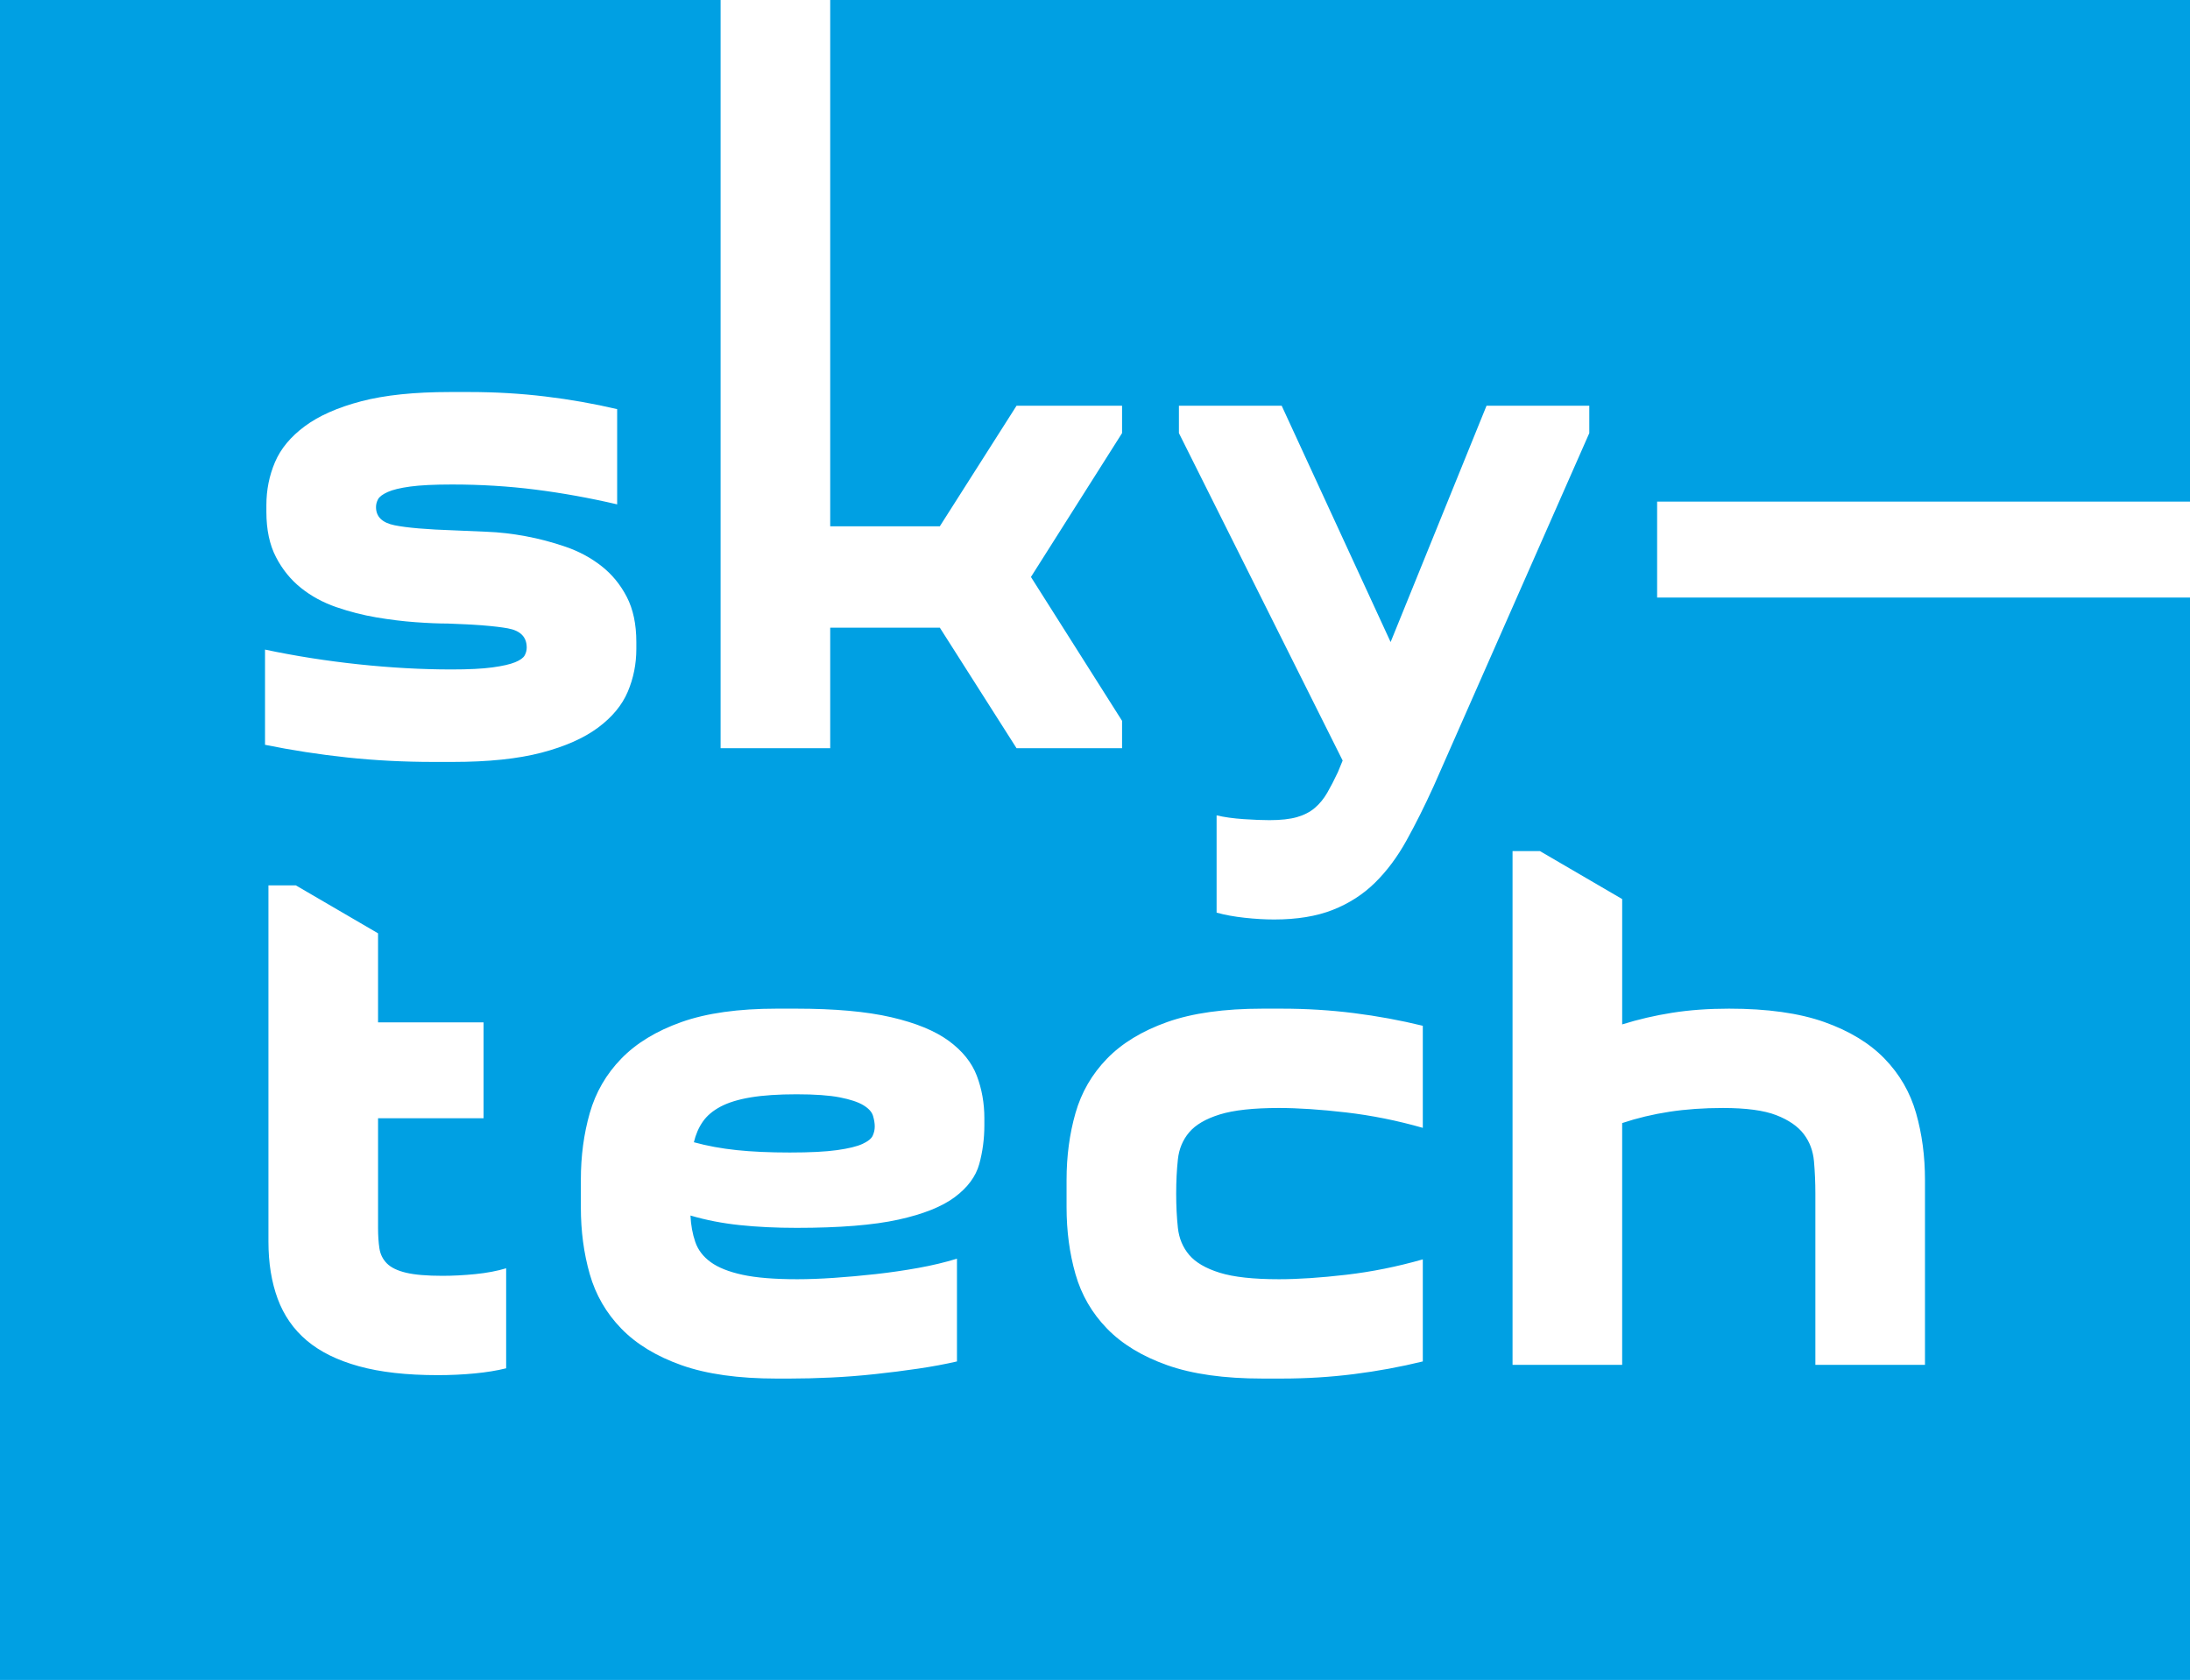 <?xml version="1.0" encoding="UTF-8"?> <!-- Creator: CorelDRAW 2021.5 --> <svg xmlns="http://www.w3.org/2000/svg" xmlns:xlink="http://www.w3.org/1999/xlink" xmlns:xodm="http://www.corel.com/coreldraw/odm/2003" xml:space="preserve" width="79.361mm" height="60.884mm" style="shape-rendering:geometricPrecision; text-rendering:geometricPrecision; image-rendering:optimizeQuality; fill-rule:evenodd; clip-rule:evenodd" viewBox="0 0 16860.85 12935.26"> <defs> <style type="text/css"> <![CDATA[ .fil0 {fill:#00A0E3} ]]> </style> </defs> <g id="Слой_x0020_1">  <path class="fil0" d="M3475.01 5154.65c133.64,0 239.14,-5.27 316.5,-15.83 77.36,-10.54 135.38,-23.71 174.04,-39.56 38.69,-15.81 63.29,-33.38 73.85,-52.71 10.54,-19.33 15.81,-39.56 15.81,-60.7 0,-80.84 -48.33,-130.07 -145.02,-147.66 -96.71,-17.59 -250.57,-29.87 -461.52,-36.95 -70.34,0 -153.86,-3.48 -250.57,-10.54 -96.69,-7.01 -196.93,-19.33 -300.63,-36.93 -103.72,-17.57 -206.59,-43.96 -308.55,-79.1 -101.98,-35.16 -192.55,-84.39 -271.65,-147.72 -79.1,-63.29 -143.28,-142.39 -192.51,-237.34 -49.27,-94.93 -73.87,-210.95 -73.87,-348.11l0 -52.75c0,-116.04 21.97,-225.91 65.93,-329.63 43.96,-103.76 120.46,-196.03 229.43,-276.92 109.03,-80.88 254.06,-145.07 435.18,-192.55 181.08,-47.44 408.77,-71.19 683.05,-71.19l147.66 0c200.45,0 395.59,11.43 585.51,34.29 189.87,22.84 374.46,55.39 553.79,97.56l0 733.17c-210.95,-49.23 -420.2,-87 -627.66,-113.41 -207.46,-26.34 -421.94,-39.52 -643.49,-39.52 -137.12,0 -244.35,5.27 -321.72,15.81 -77.36,10.54 -135.38,24.6 -174.04,42.19 -38.69,17.57 -63.33,36.05 -73.87,55.39 -10.54,19.35 -15.81,39.54 -15.81,60.66 0,73.83 47.46,120.42 142.39,139.75 94.95,19.35 249.66,32.53 464.2,39.58 66.78,3.48 148.55,7.01 245.24,10.54 96.71,3.53 196.93,14.96 300.65,34.29 103.74,19.35 206.57,46.59 308.53,81.75 102.02,35.14 193.4,84.37 274.28,147.7 80.9,63.29 145.94,142.39 195.18,237.34 49.23,94.93 73.83,210.97 73.83,348.13l0 52.73c0,116.04 -21.97,225.93 -65.93,329.63 -43.94,103.76 -120.44,196.03 -229.43,276.92 -109.03,80.9 -254.06,145.07 -435.18,192.55 -181.06,47.44 -408.77,71.19 -683.05,71.19l-147.66 0c-228.58,0 -450.09,-11.43 -664.61,-34.29 -214.48,-22.84 -425.47,-55.39 -632.93,-97.56l0 -733.17c232.07,49.23 472.06,87.02 720,113.41 247.87,26.37 486.12,39.54 714.66,39.54zm-3475.01 -5154.65l5547.93 0 0 1805.35 0 1829.62 0 2126.27 843.88 0 0 -928.31 843.94 0 590.74 928.31 812.27 0 0 -210.99 -701.51 -1107.64 701.51 -1107.62 0 -210.99 -812.27 0 -590.74 928.29 -843.94 0 0 -417.31 0 -1460.41 0 -2174.56 10469.03 0 0 3862.43 -2251.32 0 -1851.33 0 0 738.42 1851.33 0 2251.32 0 0 8334.41 -16860.85 0 0 -12935.26zm11038.69 6051.33c-70.34,154.71 -140.69,295.36 -210.99,421.94 -70.34,126.62 -151.18,234.77 -242.6,324.4 -91.44,89.68 -199.56,159.13 -324.4,208.36 -124.84,49.23 -275.13,73.83 -450.98,73.83 -70.3,0 -145.92,-4.38 -226.8,-13.17 -80.88,-8.8 -152.95,-21.97 -216.26,-39.56l0 -749c59.79,14.09 129.24,23.73 208.36,29.04 79.1,5.27 145.07,7.9 197.82,7.9 87.89,0 159.09,-7.9 213.58,-23.75 54.54,-15.83 100.22,-39.54 137.16,-71.19 36.88,-31.68 68.56,-70.34 94.9,-116.04 26.41,-45.7 53.65,-98.45 81.77,-158.26l36.9 -89.64 -1260.61 -2521.21 0 -210.99 791.19 0 838.65 1819.72 738.44 -1819.72 791.15 0 0 210.99 -1197.28 2716.35zm-8128.05 1820.61l812.27 0 0 738.44 -812.27 0 0 843.92c0,59.76 3.53,112.52 10.54,158.22 7.05,45.72 26.39,84.41 58.02,116.04 31.66,31.66 80.88,55.37 147.7,71.24 66.82,15.81 159.98,23.71 279.55,23.71 80.88,0 165.27,-4.38 253.16,-13.17 87.94,-8.8 167.03,-23.77 237.34,-44.85l0 770.07c-70.3,17.59 -151.18,30.76 -242.6,39.56 -91.44,8.8 -186.35,13.17 -284.82,13.17 -239.1,0 -441.29,-22.82 -606.54,-68.56 -165.31,-45.68 -298.91,-111.6 -400.86,-197.78 -101.98,-86.15 -176.7,-193.4 -224.18,-321.74 -47.46,-128.32 -71.19,-275.15 -71.19,-440.44l0 -2742.71 210.95 0 632.95 369.21 0 685.68zm3069.77 2742.76c-295.36,0 -539.77,-34.31 -733.17,-102.87 -193.38,-68.56 -348.11,-162.61 -464.13,-282.19 -116.04,-119.57 -196.93,-259.33 -242.63,-419.31 -45.74,-160 -68.56,-331.41 -68.56,-514.27l0 -210.99c0,-182.86 22.82,-354.27 68.56,-514.27 45.7,-159.98 126.58,-299.73 242.63,-419.31 116.02,-119.57 270.76,-213.63 464.13,-282.19 193.4,-68.56 437.81,-102.87 733.17,-102.87l147.68 0c298.88,0 543.3,21.99 733.15,65.93 189.92,43.96 337.57,104.61 443.08,181.97 105.51,77.36 177.59,167.05 216.26,269.01 38.69,101.98 58.02,210.99 58.02,327.04l0 52.75c0,105.48 -13.21,205.68 -39.58,300.63 -26.34,94.97 -88.79,179.33 -187.22,253.16 -98.5,73.87 -243.52,131.89 -435.18,174.07 -191.66,42.19 -452.7,63.31 -783.22,63.31 -158.26,0 -304.17,-7.05 -437.81,-21.12 -133.64,-14.06 -260.22,-38.67 -379.77,-73.83 3.53,73.83 15.85,141.54 36.93,203.05 21.08,61.55 60.66,113.41 118.68,155.6 58.02,42.22 139.75,74.74 245.24,97.6 105.51,22.86 246.15,34.25 422,34.25 84.37,0 178.42,-3.48 282.19,-10.54 103.7,-7.01 210.95,-16.7 321.72,-28.98 110.75,-12.32 219.79,-28.15 327.01,-47.48 107.25,-19.33 206.59,-43.07 298.01,-71.19l0 791.19c-91.42,21.08 -190.77,39.52 -298.01,55.39 -107.23,15.81 -218,29.87 -332.28,42.15 -114.3,12.32 -227.71,21.12 -340.21,26.41 -112.52,5.27 -218.02,7.9 -316.45,7.9l-100.24 0zm152.99 -2188.92c-140.69,0 -258.48,7.9 -353.44,23.73 -94.9,15.81 -172.26,39.56 -232.07,71.19 -59.76,31.66 -105.51,70.34 -137.12,116.02 -31.68,45.74 -54.5,98.5 -68.56,158.26 101.96,28.13 211.84,48.36 329.63,60.66 117.81,12.32 254.08,18.44 408.81,18.44 154.71,0 276.02,-6.12 363.92,-18.44 87.91,-12.3 152.97,-28.15 195.14,-47.48 42.22,-19.33 68.6,-40.43 79.14,-63.29 10.54,-22.86 15.83,-46.59 15.83,-71.19 0,-24.6 -4.4,-51.86 -13.19,-81.73 -8.8,-29.94 -33.4,-57.17 -73.87,-81.8 -40.41,-24.6 -101.07,-44.83 -181.95,-60.64 -80.86,-15.83 -191.61,-23.73 -332.26,-23.73zm2078.13 659.3c0,-182.86 22.84,-354.27 68.56,-514.27 45.7,-159.98 126.58,-299.73 242.63,-419.31 116.04,-119.57 270.76,-213.63 464.15,-282.19 193.4,-68.56 437.79,-102.87 733.17,-102.87l147.66 0c189.92,0 375.41,11.45 556.47,34.31 181.12,22.82 357.82,55.39 530.08,97.54l0 785.92c-196.88,-56.24 -393.81,-95.8 -590.74,-118.68 -196.91,-22.86 -369.19,-34.29 -516.89,-34.29 -196.93,0 -349,16.7 -456.25,50.12 -107.25,33.4 -185.5,79.14 -234.72,137.16 -49.21,58 -78.25,127.45 -87.04,208.31 -8.75,80.88 -13.17,168.78 -13.17,263.74 0,94.95 4.42,182.84 13.17,263.72 8.8,80.86 37.84,150.31 87.04,208.34 49.23,58 127.47,103.74 234.72,137.16 107.25,33.4 259.33,50.05 456.25,50.05 147.7,0 319.98,-11.39 516.89,-34.25 196.93,-22.86 393.85,-62.44 590.74,-118.68l0 785.92c-172.26,42.15 -348.96,74.72 -530.08,97.54 -181.06,22.88 -366.55,34.31 -556.47,34.31l-147.66 0c-295.38,0 -539.77,-34.31 -733.17,-102.87 -193.4,-68.56 -348.11,-162.61 -464.15,-282.19 -116.04,-119.57 -196.93,-259.33 -242.63,-419.31 -45.72,-160 -68.56,-331.41 -68.56,-514.27l0 -210.99zm3644.68 -2531.77l632.93 369.21 0 965.23c123.06,-38.67 251.42,-68.56 385.01,-89.64 133.64,-21.12 279.55,-31.68 437.79,-31.68 295.38,0 539.77,34.31 733.17,102.87 193.4,68.56 348.11,162.61 464.15,282.19 116.04,119.57 196.93,259.33 242.63,419.31 45.72,160 68.56,331.41 68.56,514.27l0 1424.12 -843.9 0 0 -1318.61c0,-84.39 -3.53,-167.05 -10.58,-247.89 -7.01,-80.88 -33.38,-151.23 -79.1,-210.99 -45.7,-59.76 -116.04,-108.14 -210.99,-145.07 -94.93,-36.9 -232.09,-55.39 -411.4,-55.39 -147.68,0 -284.84,9.69 -411.42,29.02 -126.56,19.35 -247.87,48.38 -363.92,87.04l0 1861.89 -843.94 0 0 -3955.89 211.01 0z"></path> </g> </svg> 
